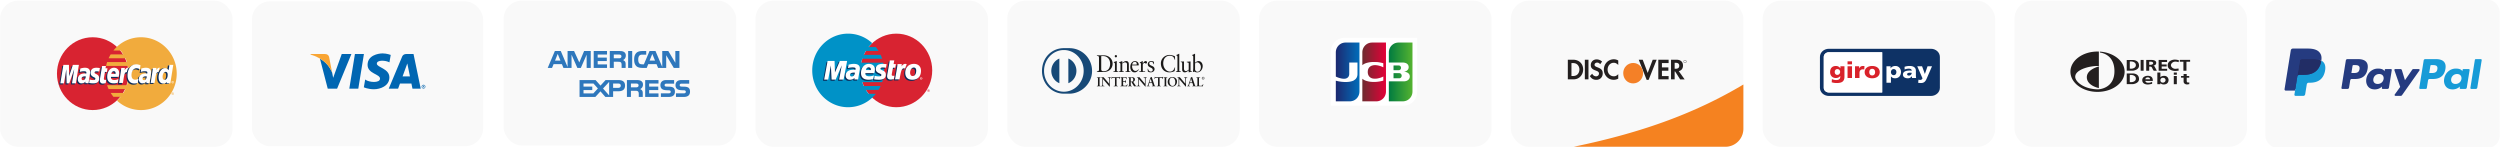 <svg width="695" height="41" xmlns="http://www.w3.org/2000/svg"><defs><linearGradient x1="0%" y1="50%" x2="100.001%" y2="50%" id="a"><stop stop-color="#007B40" offset="0%"/><stop stop-color="#55B330" offset="100%"/></linearGradient><linearGradient x1="0%" y1="50%" y2="50%" id="b"><stop stop-color="#1D2970" offset="0%"/><stop stop-color="#006DBA" offset="100%"/></linearGradient><linearGradient x1="0%" y1="50%" y2="50%" id="c"><stop stop-color="#6E2B2F" offset="0%"/><stop stop-color="#E30138" offset="100%"/></linearGradient><filter x="-50%" y="-50%" width="200%" height="200%" filterUnits="objectBoundingBox" id="d"><feOffset dx="1" dy="1" in="SourceAlpha" result="shadowOffsetInner1"/><feGaussianBlur stdDeviation="1" in="shadowOffsetInner1" result="shadowBlurInner1"/><feComposite in="shadowBlurInner1" in2="SourceAlpha" operator="arithmetic" k2="-1" k3="1" result="shadowInnerInner1"/><feColorMatrix values="0 0 0 0 0 0 0 0 0 0 0 0 0 0 0 0 0 0 0.35 0" in="shadowInnerInner1" result="shadowMatrixInner1"/><feMerge><feMergeNode in="SourceGraphic"/><feMergeNode in="shadowMatrixInner1"/></feMerge></filter></defs><g fill="none" fill-rule="evenodd"><rect x=".025" y=".194" width="64.629" height="40.624" rx="5" transform="translate(490)" fill="#F9F9F9"/><path d="M507.005 24.413V15.82c.002-.714.638-1.293 1.425-1.294h14.822v11.181H508.43c-.787-.001-1.423-.58-1.425-1.294zm29.793-10.853H508.43c-1.374 0-2.488 1.011-2.488 2.26v8.593c0 1.249 1.114 2.26 2.488 2.26h28.368c1.374 0 2.487-1.011 2.488-2.26V15.82c0-1.249-1.114-2.26-2.488-2.26z" fill="#0E3265"/><path d="M523.252 14.526H508.43c-.787.001-1.423.58-1.425 1.294v8.593c.002.715.638 1.293 1.425 1.294h14.822v-11.18m9.995 8.481c.256.05.512.075.774.075 1.142 0 1.411-.798 1.763-1.62l1.321-3.048h-1.244l-.74 2.136h-.014l-.775-2.136h-1.34l1.458 3.349c-.09.289-.325.452-.629.452-.173 0-.325-.019-.49-.07l-.084.862m-.559-1.32a3.658 3.658 0 0 1-.07-.773v-1.218c0-1-.794-1.357-1.714-1.357-.533 0-.996.069-1.438.232l.02.767c.346-.176.747-.245 1.148-.245.45 0 .816.119.823.565a3.967 3.967 0 0 0-.58-.044c-.664 0-1.86.12-1.86 1.118 0 .71.636 1.03 1.348 1.03.511 0 .857-.182 1.14-.59h.014c0 .17.021.34.028.515h1.14zm-2.51-1.036c0-.314.332-.434.754-.434.186 0 .366.013.525.019a.768.768 0 0 1-.768.773c-.29 0-.511-.132-.511-.358zm-5.744 2.356h1.244V21.23h.014c.235.39.705.534 1.14.534 1.072 0 1.646-.805 1.646-1.772 0-.792-.546-1.652-1.541-1.652-.567 0-1.093.207-1.342.666h-.014v-.591h-1.147v4.593zm2.758-2.99c0 .52-.283.879-.753.879-.415 0-.761-.358-.761-.836 0-.49.304-.854.761-.854.484 0 .753.376.753.81z" fill="#FFF"/><path d="M520.47 21.764c1.19 0 2.095-.628 2.095-1.71 0-1.086-.906-1.714-2.095-1.714s-2.095.628-2.095 1.715c0 1.08.906 1.709 2.095 1.709m0-.792c-.574 0-.809-.433-.809-.917 0-.49.235-.924.81-.924.573 0 .808.434.808.924 0 .484-.235.917-.809.917m-2.143-2.595a2.95 2.95 0 0 0-.421-.037c-.54 0-.85.264-1.065.678h-.014v-.603h-1.134v3.273h1.245v-1.382c0-.64.325-1.024.905-1.024.145 0 .284 0 .422.037l.062-.942m-4.71 3.311h1.245v-3.273h-1.245v3.273zm0-3.807h1.245v-.83h-1.245v.83zm-.858.534h-1.128v.59h-.013a1.433 1.433 0 0 0-1.224-.665c-1.12 0-1.625.728-1.625 1.702 0 .968.615 1.646 1.604 1.646.498 0 .913-.175 1.21-.56h.014v.177c0 .641-.387.949-1.106.949-.519 0-.837-.1-1.217-.27l-.062.892c.29.094.781.207 1.376.207 1.452 0 2.17-.434 2.17-1.778v-2.89zm-2.704 1.608c0-.446.242-.816.705-.816.56 0 .796.408.796.772 0 .503-.353.842-.796.842-.373 0-.705-.29-.705-.798z" fill="#D9222A"/><rect x=".025" y=".194" width="64.629" height="40.624" rx="5" transform="translate(280)" fill="#F9F9F9"/><path d="M334.42 21.748h.041c.047 0 .07-.037.07-.097 0-.061-.035-.082-.072-.082h-.04v.179zm-.124.201v-.02c.045-.005.053-.003.053-.033v-.282c0-.04-.004-.054-.051-.051v-.02h.186c.063 0 .122.033.122.101a.118.118 0 0 1-.086.115l.06.088c.028.04.059.077.08.09v.012h-.07c-.035 0-.064-.075-.131-.175h-.04v.126c0 .026.008.024.052.03v.019h-.175zm.18.108c.163 0 .288-.145.288-.31 0-.163-.123-.31-.287-.31-.164 0-.288.147-.288.31 0 .165.124.31.288.31zm0-.691c.208 0 .363.168.363.382s-.155.38-.362.38-.363-.166-.363-.38.156-.382.363-.382zm-1.155 2.275c0 .145.096.188.206.203.142.011.296.011.455-.007a.483.483 0 0 0 .33-.196.87.87 0 0 0 .107-.261h.1c-.038.207-.086.41-.128.616-.303 0-.606-.014-.908-.014-.303 0-.607.014-.91.014v-.11h.048c.125 0 .26-.017.26-.242v-1.86c0-.19-.135-.207-.26-.207h-.048v-.11c.183 0 .362.015.544.015.176 0 .348-.014.524-.014v.11h-.087c-.13 0-.233.003-.233.195v1.868m-2.201-1.767h-.006l-.32 1.025h.644l-.317-1.025zm-.502 1.604c-.034.123-.075.218-.075.282 0 .11.145.127.257.127h.039v.109a7.977 7.977 0 0 0-.417-.014 6.26 6.26 0 0 0-.371.014v-.11h.019c.135 0 .25-.083.3-.234l.552-1.662c.044-.134.106-.315.127-.45.11-.04.247-.111.313-.155.01-.004.017-.007.028-.007.01 0 .016 0 .024.01.01.03.02.062.031.091l.633 1.894c.04.127.083.261.127.37.042.101.115.144.228.144h.02v.109a9.96 9.96 0 0 0-.474-.014c-.17 0-.342.007-.517.014v-.11h.038c.079 0 .214-.013.214-.103 0-.048-.032-.145-.07-.261l-.134-.421h-.78l-.112.377zm-1.09-.195l.006-.008v-1.358c0-.296-.196-.34-.3-.34h-.074v-.11c.16 0 .32.015.48.015.143 0 .284-.014.424-.014v.11h-.051c-.145 0-.307.028-.307.459v1.648c0 .127.004.253.02.365h-.13l-1.773-2.078v1.491c0 .316.058.424.324.424h.058v.109c-.148 0-.295-.014-.444-.014-.155 0-.313.014-.469.014v-.11h.049c.238 0 .309-.168.309-.458v-1.525a.315.315 0 0 0-.313-.326h-.045v-.11c.132 0 .266.015.396.015.104 0 .203-.014.307-.014l1.533 1.815m-3.588.608c.669 0 .784-.62.784-1.147 0-.53-.27-1.17-.842-1.17-.603 0-.782.565-.782 1.049 0 .649.283 1.268.84 1.268zm-.052-2.477c.734 0 1.32.478 1.32 1.25 0 .833-.569 1.386-1.302 1.386-.731 0-1.287-.52-1.287-1.3 0-.752.553-1.336 1.27-1.336zm-2.375 2.473c.125 0 .255-.018.255-.206v-1.897c0-.19-.13-.207-.255-.207h-.048v-.11c.134 0 .34.015.509.015.172 0 .379-.014.541-.014v.11h-.048c-.124 0-.256.017-.256.206v1.897c0 .188.132.206.256.206h.048v.109c-.166 0-.372-.014-.544-.014-.17 0-.372.014-.506.014v-.11h.048zm-2.147-2.237c-.26 0-.269.065-.32.329h-.105c.015-.102.032-.203.042-.308.014-.101.02-.203.02-.308h.083c.028.109.114.105.207.105h1.776c.093 0 .179-.003.186-.112l.083.015c-.013.097-.027.195-.038.293-.008.097-.008.196-.008.293l-.102.04c-.006-.134-.024-.348-.255-.348h-.564v1.927c0 .28.12.31.285.31h.065v.11c-.133 0-.374-.014-.56-.014-.207 0-.448.014-.583.014v-.11h.066c.19 0 .286-.017.286-.302v-1.935h-.564m-1.484.225h-.007l-.32 1.025h.643l-.316-1.025zm-.502 1.604c-.035.123-.077.218-.077.282 0 .11.145.127.259.127h.038v.109a8.023 8.023 0 0 0-.417-.014c-.125 0-.248.007-.372.014v-.11h.02c.135 0 .249-.083.3-.234l.55-1.662c.045-.134.108-.315.128-.45.11-.04.248-.111.314-.155.01-.004.016-.007.027-.007.01 0 .017 0 .024.01.01.03.02.062.032.091l.633 1.894c.04.127.082.261.127.37.041.101.114.144.227.144h.02v.109a9.948 9.948 0 0 0-.474-.014c-.168 0-.34.007-.516.014v-.11h.038c.078 0 .213-.013.213-.103 0-.048-.03-.145-.07-.261l-.133-.421h-.782l-.11.377zm-1.092-.195l.006-.008v-1.358c0-.296-.196-.34-.299-.34h-.076v-.11c.163 0 .32.015.482.015.142 0 .283-.014.424-.014v.11h-.051c-.145 0-.307.028-.307.459v1.648c0 .127.003.253.02.365h-.13l-1.773-2.078v1.491c0 .316.059.424.324.424h.058v.109c-.148 0-.296-.014-.444-.014-.155 0-.313.014-.468.014v-.11h.047c.238 0 .31-.168.31-.458v-1.525a.316.316 0 0 0-.313-.326h-.044v-.11c.13 0 .265.015.395.015.103 0 .203-.014.307-.014l1.532 1.815m-3.941-.591h.168c.344 0 .53-.137.53-.565 0-.321-.196-.528-.503-.528-.104 0-.148.011-.195.014v1.08zm-.441-.84c0-.265-.138-.275-.245-.275h-.062v-.11c.11 0 .323.015.534.015.206 0 .372-.014.555-.014.432 0 .818.123.818.638 0 .325-.206.524-.478.638l.589.925c.096.154.164.197.333.218v.109c-.113 0-.223-.014-.337-.014-.107 0-.217.014-.323.014a10.153 10.153 0 0 1-.717-1.174h-.226v.775c0 .28.123.29.281.29h.063v.109c-.197 0-.397-.014-.593-.014-.165 0-.327.014-.5.014v-.11h.063c.127 0 .245-.06.245-.194v-1.84zm-2.424 2.035h.048c.124 0 .255-.018.255-.206v-1.897c0-.19-.13-.207-.255-.207h-.048v-.11c.21 0 .569.015.857.015.29 0 .647-.014.88-.014-.005.156-.002.395.009.554l-.104.03c-.017-.236-.058-.424-.42-.424h-.477v.948h.408c.207 0 .253-.122.272-.318h.103a9.06 9.06 0 0 0 0 .836l-.103.022c-.02-.217-.03-.358-.268-.358h-.412v.843c0 .236.199.236.419.236.413 0 .595-.03.698-.442l.097.025a8.536 8.536 0 0 0-.117.576c-.22 0-.616-.014-.926-.014-.31 0-.72.014-.916.014v-.11m-2.083-2.236c-.259 0-.268.065-.32.329h-.103c.014-.102.03-.203.041-.308a2.31 2.31 0 0 0 .02-.308h.084c.027.109.113.105.206.105h1.777c.093 0 .179-.003.186-.112l.082.015c-.013.097-.027.195-.038.293-.007.097-.007.196-.007.293l-.103.04c-.006-.134-.024-.348-.255-.348h-.564v1.927c0 .28.121.31.286.31h.065v.11c-.134 0-.376-.014-.561-.014-.206 0-.448.014-.582.014v-.11h.065c.19 0 .286-.017.286-.302v-1.935h-.565m-1.052 1.634l.007-.008v-1.358c0-.296-.197-.34-.3-.34h-.076v-.11c.162 0 .32.015.482.015.141 0 .283-.014.423-.014v.11h-.05c-.146 0-.308.028-.308.459v1.648c0 .127.004.253.02.365h-.13l-1.773-2.078v1.491c0 .316.058.424.323.424h.059v.109c-.148 0-.296-.014-.444-.014-.154 0-.313.014-.468.014v-.11h.048c.238 0 .31-.168.31-.458v-1.525a.316.316 0 0 0-.313-.326h-.045v-.11c.13 0 .265.015.396.015.103 0 .203-.014.306-.014l1.533 1.815m-3.416.604h.048c.124 0 .255-.018.255-.206v-1.897c0-.19-.131-.207-.255-.207h-.048v-.11c.135 0 .341.015.51.015.172 0 .378-.014.54-.014v.11h-.048c-.124 0-.255.017-.255.206v1.897c0 .188.131.206.255.206h.048v.109c-.165 0-.372-.014-.544-.014-.169 0-.371.014-.506.014v-.11m27.298-4.621c0 .254.227.68.652.68.677 0 .962-.7.962-1.293 0-.718-.52-1.317-1.012-1.317-.236 0-.431.16-.602.314v1.616zm0-1.81c.253-.226.595-.478.943-.478.734 0 1.177.672 1.177 1.396 0 .872-.607 1.744-1.513 1.744-.468 0-.714-.16-.88-.232l-.19.152-.131-.072c.055-.393.087-.78.087-1.185v-2.861c0-.434-.094-.447-.335-.52v-.107a3.86 3.86 0 0 0 .652-.286c.069-.04.12-.073.14-.073.038 0 .05.04.05.093v2.429zm-1.259 2.196c0 .12.07.127.177.127.076 0 .171-.007.254-.007v.14a6.252 6.252 0 0 0-.913.206l-.031-.02v-.538c-.38.326-.671.558-1.12.558-.342 0-.696-.232-.696-.79v-1.705c0-.173-.025-.34-.379-.373v-.126c.228-.008.733-.047.816-.047.07 0 .07.047.07.193v1.717c0 .2 0 .772.55.772.215 0 .5-.173.765-.405v-1.792c0-.132-.303-.205-.53-.272v-.12c.569-.04.924-.093.986-.093.051 0 .051.047.051.12v2.455m-4.063.193h.12c.178 0 .305 0 .305-.22V15.92c0-.434-.096-.447-.336-.52v-.107c.253-.086.519-.205.652-.286.069-.04.12-.073.139-.073.038 0 .05.04.05.093v4.598c0 .22.14.22.317.22h.108v.174c-.215 0-.437-.013-.665-.013-.227 0-.455.006-.69.013v-.174m-.227-3.268h-.159c-.12-.779-.645-1.092-1.353-1.092-.729 0-1.786.513-1.786 2.11 0 1.345.913 2.31 1.886 2.31.627 0 1.146-.452 1.273-1.152l.144.04-.144.972c-.266.173-.982.352-1.4.352-1.48 0-2.416-1.005-2.416-2.502 0-1.364 1.157-2.343 2.398-2.343.513 0 1.006.173 1.493.353l.063.952m-7.529 2.516c.082.438.335.812.797.812.373 0 .512-.24.512-.473 0-.785-1.379-.533-1.379-1.604 0-.373.285-.851.981-.851.203 0 .475.06.721.192l.045.679h-.146c-.063-.42-.285-.66-.69-.66-.253 0-.493.154-.493.44 0 .78 1.468.54 1.468 1.584 0 .44-.336.905-1.088.905-.254 0-.551-.093-.773-.225l-.07-.766.114-.033m-2.436.751h.172c.177 0 .303 0 .303-.22v-1.87c0-.206-.234-.246-.33-.3v-.098c.463-.207.716-.38.774-.38.037 0 .056.02.056.087v.599h.014c.157-.26.423-.685.809-.685.158 0 .36.112.36.352 0 .18-.12.34-.297.34-.197 0-.197-.16-.418-.16a.55.55 0 0 0-.461.552v1.563c0 .22.126.22.303.22h.354v.174c-.348-.007-.613-.013-.885-.013-.26 0-.525.006-.754.013v-.174m-.866-1.877c.158 0 .176-.086.176-.165 0-.34-.195-.613-.55-.613-.385 0-.651.3-.727.778h1.101zm-1.12.214c-.013.06-.013.16 0 .386.037.632.424 1.151.93 1.151.348 0 .62-.2.854-.446l.089.093c-.291.406-.652.752-1.17.752-1.007 0-1.209-1.024-1.209-1.45 0-1.305.835-1.69 1.277-1.69.513 0 1.064.338 1.07 1.044 0 .04 0 .08-.006.12l-.057.04h-1.777zm-3.24-.32c0-.246-.07-.313-.367-.438v-.128c.272-.093.531-.18.835-.318.02 0 .038.013.038.065v.434c.361-.274.671-.5 1.095-.5.538 0 .728.413.728.932v1.716c0 .22.14.22.316.22h.114v.174c-.222 0-.443-.013-.67-.013-.229 0-.456.006-.684.013v-.174h.114c.177 0 .303 0 .303-.22v-1.723c0-.38-.22-.566-.582-.566-.202 0-.525.173-.734.32v1.97c0 .22.14.22.317.22h.114v.173c-.222 0-.444-.013-.672-.013-.227 0-.455.006-.683.013v-.174h.115c.177 0 .303 0 .303-.22v-1.763m-1.277-1.91c-.166 0-.311-.16-.311-.332 0-.167.151-.32.31-.32.164 0 .31.14.31.32s-.14.332-.31.332zm-.678 3.893h.12c.177 0 .304 0 .304-.22v-1.803c0-.293-.095-.333-.33-.465v-.107c.298-.094.652-.219.678-.24a.22.22 0 0 1 .114-.032c.031 0 .044.039.044.092v2.555c0 .22.14.22.316.22h.108v.174c-.215 0-.437-.013-.665-.013-.227 0-.455.006-.689.013v-.174zm-3.392-.612c0 .513.348.572.658.572 1.367 0 1.816-1.084 1.816-2.076 0-1.244-.76-2.143-1.98-2.143-.26 0-.38.02-.494.027v3.62zm-.62-3.122c0-.598-.297-.558-.582-.565v-.173c.247.013.5.013.747.013.265 0 .626-.013 1.094-.013 1.639 0 2.531 1.15 2.531 2.33 0 .659-.367 2.316-2.607 2.316-.322 0-.62-.013-.917-.013-.285 0-.563.006-.848.013v-.174c.379-.04.563-.053.582-.505V16.11z" fill="#1A1918"/><path d="M299.245 19.704c-.003-1.564-.933-2.898-2.242-3.427v6.854c1.31-.53 2.24-1.862 2.242-3.427zm-4.742 3.425v-6.851c-1.308.53-2.236 1.862-2.24 3.426.004 1.564.932 2.896 2.24 3.425zm1.25-9.218c-3.041.001-5.505 2.594-5.506 5.793.001 3.199 2.465 5.791 5.507 5.792 3.042 0 5.506-2.593 5.507-5.792 0-3.2-2.465-5.792-5.507-5.793zm-.013 12.131c-3.328.017-6.067-2.82-6.067-6.272 0-3.773 2.739-6.383 6.067-6.382h1.56a6.295 6.295 0 0 1 6.291 6.382c0 3.451-3.002 6.272-6.29 6.272h-1.56z" fill="#174977"/><rect x=".025" y=".194" width="64.629" height="40.624" rx="5" fill="#F9F9F9"/><path d="M35.698 20.478c0 5.59-4.446 10.12-9.931 10.12-5.485 0-9.931-4.53-9.931-10.12 0-5.59 4.446-10.12 9.93-10.12 5.486 0 9.932 4.53 9.932 10.12" fill="#D82331"/><path d="M39.198 10.358a9.794 9.794 0 0 0-6.668 2.62c-.358.33-.693.69-1.002 1.07h2.006c.274.34.527.698.758 1.073H30.77c-.21.344-.402.701-.572 1.071h4.665c.159.347.3.705.42 1.072h-5.506a10.29 10.29 0 0 0-.289 1.071h6.083a10.392 10.392 0 0 1-.288 5.358h-5.506c.12.367.261.725.42 1.072h4.666c-.17.37-.362.728-.573 1.072h-3.52c.23.373.483.731.757 1.07h2.006c-.308.383-.643.74-1.003 1.073a9.792 9.792 0 0 0 6.667 2.619c5.484 0 9.93-4.531 9.93-10.12 0-5.59-4.446-10.121-9.93-10.121" fill="#F1AB3D"/><path d="M47.695 26.038c0-.18.143-.326.32-.326.178 0 .321.146.321.326 0 .18-.143.327-.32.327a.324.324 0 0 1-.321-.327zm.32.249a.247.247 0 0 0 .244-.249.246.246 0 0 0-.243-.248.246.246 0 0 0-.244.248c0 .137.109.249.244.249zm-.043-.105h-.066v-.287h.12c.024 0 .05 0 .072.014a.09.09 0 0 1 .035.072.078.078 0 0 1-.049.074l.052.127h-.073l-.043-.114h-.048v.114zm0-.163h.037c.013 0 .027 0 .04-.006a.04.04 0 0 0 .016-.033.038.038 0 0 0-.016-.03c-.012-.006-.03-.004-.042-.004h-.035v.073z" fill="#F1AB3D"/><path d="M47.695 22.84c0-.181.144-.327.32-.327.177 0 .32.146.32.327 0 .18-.143.327-.32.327a.324.324 0 0 1-.32-.327zm.32.248a.246.246 0 0 0 .244-.248.246.246 0 0 0-.244-.249.246.246 0 0 0-.243.249c0 .137.108.248.243.248zm-.043-.105h-.066v-.287h.12a.13.13 0 0 1 .071.015.085.085 0 0 1 .036.071.079.079 0 0 1-.048.074l.051.127h-.073l-.043-.114h-.048v.114zm0-.163h.036c.013 0 .029.001.04-.005a.04.04 0 0 0 .017-.034.039.039 0 0 0-.016-.03c-.011-.006-.03-.004-.042-.004h-.035v.073z" fill="#FFF"/><path d="M46.679 18.195l-.24 1.483c-.294-.396-.61-.682-1.029-.682-.544 0-1.039.42-1.363 1.04-.452-.096-.918-.258-.918-.258v.004a6.35 6.35 0 0 0 .047-.629h-.99c-.135 1.293-.375 2.601-.562 3.894l-.05.281h1.079c.145-.963.257-1.764.339-2.399.369-.34.553-.635.925-.616a3.641 3.641 0 0 0-.261 1.355c0 1.043.518 1.732 1.302 1.732.395 0 .698-.139.994-.46l-.051.388h1.02l.821-5.133H46.68zm-1.349 4.169c-.367 0-.552-.278-.552-.823 0-.821.347-1.403.836-1.403.37 0 .571.287.571.818 0 .827-.353 1.408-.855 1.408z" fill="#0B2D5A"/><path d="M40.48 21.563a1.748 1.748 0 0 0-.24-.018c-.61 0-.92.214-.92.636 0 .26.152.425.387.425.439 0 .756-.426.774-1.043zm.786 1.86h-.894l.02-.433c-.272.341-.635.505-1.129.505-.585 0-.985-.466-.985-1.141 0-1.017.696-1.609 1.893-1.609.122 0 .278.011.439.032a1.06 1.06 0 0 0 .042-.271c0-.276-.187-.38-.691-.38a3.524 3.524 0 0 0-1.142.188l.15-.939c.537-.16.891-.22 1.29-.22.926 0 1.417.423 1.416 1.223.002.215-.033.48-.088.828-.093.604-.294 1.901-.321 2.216zm-3.629-4.117c.3 0 .579.08.963.277l.177-1.114c-.159-.063-.714-.434-1.185-.434-.721 0-1.332.365-1.76.966-.626-.21-.884.216-1.2.641l-.28.067c.022-.14.041-.28.035-.42h-.99c-.135 1.293-.375 2.601-.563 3.894l-.049.28h1.079c.18-1.191.278-1.954.338-2.471l.406-.23c.061-.23.25-.307.632-.298a4.74 4.74 0 0 0-.077.856c0 1.366.724 2.216 1.884 2.216.3 0 .556-.04.954-.15l.189-1.17c-.358.179-.65.263-.916.263-.627 0-1.006-.471-1.006-1.25 0-1.131.564-1.923 1.369-1.923m-5.223 4.02a3.61 3.61 0 0 1-1.1.169c-1.2-.001-1.825-.64-1.825-1.863 0-1.427.796-2.478 1.875-2.478.885 0 1.449.588 1.449 1.512 0 .306-.04.604-.132 1.026h-2.134c-.073.606.308.858.931.858.383 0 .73-.08 1.115-.263l-.179 1.039zm-.602-2.476c.006-.087.113-.745-.499-.745-.341 0-.585.266-.685.745h1.184zm-2.736 2.567a2.42 2.42 0 0 1-.774.136c-.551 0-.852-.323-.852-.917-.008-.185.08-.67.148-1.113.062-.39.467-2.849.467-2.849h1.072l-.125.632h.55l-.147 1.003h-.552c-.124.795-.302 1.783-.304 1.914 0 .216.113.31.37.31a.851.851 0 0 0 .29-.04l-.143.924m-4.201-2.85c0 .529.252.892.822 1.166.436.21.504.271.504.461 0 .26-.193.378-.62.378-.321 0-.62-.051-.966-.165 0 0-.14.92-.148.964.245.054.464.104 1.122.124 1.138 0 1.663-.442 1.663-1.396 0-.573-.22-.91-.76-1.163-.452-.212-.504-.258-.504-.454 0-.225.18-.341.528-.341.211 0 .5.024.775.063l.153-.968a7.205 7.205 0 0 0-.949-.082c-1.206 0-1.623.642-1.62 1.413m-1.343.996a1.76 1.76 0 0 0-.24-.018c-.612 0-.921.214-.921.636 0 .26.15.425.386.425.44 0 .756-.426.775-1.043zm.784 1.86h-.893l.02-.433c-.272.341-.636.505-1.13.505-.584 0-.985-.466-.985-1.141 0-1.017.697-1.609 1.893-1.609.123 0 .28.011.44.032a1.05 1.05 0 0 0 .042-.271c0-.276-.188-.38-.691-.38a3.52 3.52 0 0 0-1.142.188l.15-.939c.537-.16.891-.22 1.29-.22.926 0 1.416.423 1.415 1.223.002.215-.033.48-.087.828-.094.604-.295 1.901-.322 2.216zm-3.529.064h-1.078l.617-3.946-1.379 3.946h-.735l-.09-3.923-.65 3.923h-1.009l.843-5.133h1.55l.044 3.178 1.046-3.178h1.674l-.833 5.133" fill="#0C2D5A"/><path d="M47.35 23.168h-1.02l.05-.389c-.295.322-.598.461-.993.461-.784 0-1.302-.688-1.302-1.732 0-1.389.804-2.56 1.754-2.56.418 0 .735.175 1.03.57l.239-1.483h1.063l-.821 5.133zm-1.59-.965c.502 0 .854-.58.854-1.407 0-.53-.2-.818-.571-.818-.489 0-.836.581-.836 1.402 0 .547.186.823.553.823zM42.5 18.88c-.136 1.291-.376 2.6-.563 3.893l-.05.28h1.08c.385-2.552.478-3.05 1.083-2.988.096-.523.275-.98.409-1.211-.452-.096-.704.164-1.034.658.026-.214.074-.421.065-.633h-.99m-1.705 2.364a1.748 1.748 0 0 0-.24-.017c-.611 0-.92.213-.92.635 0 .26.15.425.386.425.439 0 .756-.426.774-1.043zm.784 1.86h-.893l.02-.433c-.272.341-.636.505-1.13.505-.584 0-.984-.466-.984-1.14 0-1.018.696-1.61 1.893-1.61.122 0 .278.011.438.033.034-.139.043-.197.043-.272 0-.276-.187-.379-.691-.379a3.524 3.524 0 0 0-1.142.187l.15-.939c.537-.16.891-.22 1.29-.22.926 0 1.417.423 1.415 1.224.002.214-.032.48-.087.827-.093.604-.294 1.901-.322 2.216zm-2.513-4.962l-.176 1.114c-.385-.197-.664-.277-.963-.277-.805 0-1.37.793-1.37 1.924 0 .779.38 1.25 1.007 1.25.265 0 .558-.084.915-.264l-.19 1.17c-.396.11-.653.15-.952.15-1.16 0-1.884-.85-1.884-2.216 0-1.835 1-3.117 2.428-3.117.471 0 1.027.203 1.185.266m-5.355.739c-.136 1.291-.376 2.6-.563 3.893l-.049.28h1.079c.386-2.552.478-3.05 1.082-2.988.097-.523.277-.98.41-1.211-.45-.096-.703.164-1.033.658.026-.214.074-.421.064-.633h-.99m-.983 4.127a3.61 3.61 0 0 1-1.1.169c-1.2-.001-1.825-.64-1.825-1.863 0-1.427.796-2.478 1.875-2.478.885 0 1.449.589 1.449 1.512 0 .306-.04.604-.132 1.026H30.86c-.073.606.308.859.93.859a2.5 2.5 0 0 0 1.116-.264l-.179 1.039zm-.602-2.476c.006-.087.113-.745-.499-.745-.341 0-.585.266-.685.745h1.184zm-2.736 2.567a2.42 2.42 0 0 1-.774.136c-.551 0-.852-.323-.852-.917-.008-.185.08-.67.148-1.113.062-.39.467-2.849.467-2.849h1.072l-.126.632h.55l-.146 1.003h-.552c-.124.795-.302 1.783-.304 1.914 0 .216.113.31.37.31a.851.851 0 0 0 .29-.04l-.143.924m-4.2-2.85c0 .529.25.892.82 1.166.437.21.504.271.504.461 0 .26-.192.378-.619.378-.321 0-.62-.051-.966-.164l-.148.963c.245.055.464.104 1.122.124 1.138 0 1.663-.441 1.663-1.396 0-.573-.22-.91-.76-1.163-.452-.211-.504-.258-.504-.453 0-.226.18-.342.528-.342.211 0 .5.024.775.063l.153-.968a7.205 7.205 0 0 0-.949-.082c-1.206 0-1.623.642-1.62 1.413m-1.343.996a1.76 1.76 0 0 0-.24-.017c-.612 0-.921.213-.921.635 0 .26.15.425.386.425.44 0 .756-.426.775-1.043zm.784 1.86h-.893l.02-.433c-.272.341-.636.505-1.13.505-.584 0-.985-.466-.985-1.14 0-1.018.697-1.61 1.893-1.61.122 0 .28.011.44.033a1.05 1.05 0 0 0 .042-.272c0-.276-.188-.379-.692-.379a3.52 3.52 0 0 0-1.141.187l.15-.939c.537-.16.891-.22 1.29-.22.926 0 1.416.423 1.415 1.224.002.214-.033.48-.087.827-.094.604-.295 1.901-.322 2.216zm-3.53.065h-1.078l.618-3.946-1.379 3.946h-.735l-.09-3.924-.65 3.924h-1.009l.843-5.133h1.55l.044 3.177 1.046-3.177h1.674l-.834 5.133" fill="#FFF"/><rect x=".025" y=".194" width="64.629" height="40.624" rx="5" transform="translate(210)" fill="#F9F9F9"/><path d="M259.158 19.58c0 5.649-4.467 10.227-9.977 10.227-5.51 0-9.977-4.578-9.977-10.227s4.467-10.228 9.977-10.228c5.51 0 9.977 4.58 9.977 10.228" fill="#D82331"/><path d="M241.47 26.075a10.15 10.15 0 0 1-.76-1.083h3.535c.212-.348.404-.71.575-1.083h-4.685c-.16-.35-.302-.712-.423-1.083h5.53a10.44 10.44 0 0 0 .513-3.246c0-.743-.078-1.468-.224-2.166h-6.107c.077-.369.175-.73.29-1.083h5.527a10.32 10.32 0 0 0-.422-1.082h-4.683c.17-.375.363-.736.574-1.084h3.534a10.35 10.35 0 0 0-.76-1.082h-2.014c.31-.385.647-.747 1.007-1.082a9.807 9.807 0 0 0-6.699-2.649c-5.51 0-9.977 4.58-9.977 10.228 0 5.649 4.467 10.227 9.977 10.227a9.806 9.806 0 0 0 6.7-2.648c.36-.335.697-.698 1.007-1.084h-2.016" fill="#0092C7"/><path d="M257.81 25.199c0-.183.145-.33.323-.33.178 0 .322.147.322.33 0 .182-.144.33-.322.33a.327.327 0 0 1-.322-.33zm.323.25a.248.248 0 0 0 .245-.25c0-.14-.11-.25-.245-.25a.248.248 0 0 0-.245.25c0 .138.11.25.245.25zm-.044-.105h-.066v-.29h.12c.025 0 .05 0 .072.014a.088.088 0 0 1 .036.072.079.079 0 0 1-.049.076l.052.128h-.073l-.043-.115h-.049v.115zm0-.164h.037c.014 0 .028 0 .04-.006a.041.041 0 0 0 .017-.034.037.037 0 0 0-.016-.03c-.012-.006-.03-.005-.042-.005h-.036v.075z" fill="#D82331"/><path d="M254.39 19.938c0 .956-.382 1.522-.987 1.522-.44.007-.707-.372-.707-.939 0-.671.39-1.43 1.015-1.43.506 0 .68.41.68.847zm1.333.027c0-1.059-.679-1.885-1.956-1.885-1.47 0-2.421 1.004-2.421 2.484 0 1.06.56 1.926 1.954 1.926 1.405 0 2.423-.77 2.423-2.525zm-6.512-1.838c-.156 1.312-.434 2.642-.651 3.957l-.053.286h1.247c.45-2.539.6-3.262 1.542-3.008l.453-1.201c-.657-.247-1.08.106-1.462.607.034-.225.1-.443.084-.641h-1.16" fill="#0C2D5A"/><path d="M248.177 22.3c-.34.095-.606.137-.893.137-.635 0-.982-.333-.982-.926-.02-.163.135-.915.17-1.125.035-.21.586-3.276.586-3.276h1.234l-.186 1.015h.633l-.172 1.035h-.636s-.35 1.796-.35 1.934c0 .218.13.312.425.312.142 0 .25-.013.335-.04l-.164.934m-5.025-2.782c0 .535.294.906.963 1.181.511.215.592.277.592.469 0 .266-.226.388-.728.384a4.05 4.05 0 0 1-1.126-.165l-.18.978c.36.085.867.114 1.315.124 1.335 0 1.952-.448 1.952-1.417 0-.582-.257-.925-.892-1.18-.53-.217-.592-.264-.592-.46 0-.231.21-.348.62-.348.248 0 .588.023.91.063l.181-.982a9.545 9.545 0 0 0-1.115-.085c-1.415 0-1.905.653-1.9 1.438m-.716 2.8a4.737 4.737 0 0 1-1.275.172c-1.39-.002-2.115-.65-2.115-1.892 0-1.45.922-2.518 2.174-2.518 1.024 0 1.677.598 1.677 1.535 0 .312-.044.615-.152 1.043h-2.473c-.088.606.344.873 1.079.873.44 0 .838-.082 1.28-.263l-.195 1.05zm-.665-2.516c0-.091.137-.742-.578-.756-.395 0-.679.27-.793.756h1.37zm-3.519 2.618h-1.038l.025-.446c-.316.352-.738.515-1.31.515-.676 0-1.14-.474-1.14-1.156 0-1.037.806-1.635 2.192-1.635.142 0 .323.01.51.032a.938.938 0 0 0 .048-.274c0-.284-.218-.388-.801-.388a4.67 4.67 0 0 0-1.323.189l.177-.952c.623-.162 1.03-.225 1.492-.225 1.073 0 1.64.432 1.64 1.242.008.216-.065.65-.102.84-.042.277-.34 1.88-.37 2.258zm-.911-1.892a2.406 2.406 0 0 0-.279-.018c-.707 0-1.066.216-1.066.643 0 .267.175.435.448.435.508 0 .876-.436.897-1.06zm-3.134 1.929h-1.243l.739-3.986-1.7 3.986h-1.132l-.207-3.963-.74 3.963h-1.127l.96-5.185h1.94l.162 2.89 1.23-2.89h2.096l-.978 5.185" fill="#0B2D5A"/><path d="M255.76 21.804c0-.182.145-.33.323-.33.178 0 .322.148.322.33a.326.326 0 0 1-.322.331.327.327 0 0 1-.322-.33zm.323.252a.249.249 0 0 0 .245-.252c0-.138-.11-.25-.245-.25a.248.248 0 0 0-.245.25c0 .139.11.252.245.252zm-.043-.107h-.067v-.29h.12c.025 0 .05 0 .073.015a.088.088 0 0 1 .035.072.08.08 0 0 1-.049.075l.052.128h-.073l-.043-.114h-.048v.114zm0-.164h.036c.014 0 .028 0 .04-.006a.04.04 0 0 0 .017-.033.036.036 0 0 0-.016-.03c-.012-.007-.03-.005-.042-.005h-.035v.074zm-1.334-2.17c0 .956-.383 1.522-.987 1.522-.44.007-.708-.372-.708-.939 0-.672.39-1.43 1.016-1.43.505 0 .679.41.679.847zm1.332.027c0-1.059-.678-1.885-1.956-1.885-1.47 0-2.421 1.004-2.421 2.484 0 1.059.56 1.925 1.954 1.925 1.406 0 2.423-.77 2.423-2.524zm-6.511-1.839c-.157 1.313-.435 2.643-.652 3.958l-.052.286h1.247c.45-2.54.6-3.262 1.542-3.008l.453-1.201c-.657-.247-1.08.106-1.463.607.035-.226.1-.444.084-.642h-1.16m-1.034 4.173c-.34.096-.606.138-.893.138-.635 0-.982-.333-.982-.926-.02-.163.135-.916.17-1.125.036-.21.586-3.276.586-3.276h1.235l-.187 1.014h.633l-.172 1.036h-.636s-.35 1.796-.35 1.933c0 .218.13.312.425.312.142 0 .25-.012.336-.039l-.165.933m-5.025-2.782c0 .536.294.906.963 1.182.512.214.592.277.592.468 0 .266-.226.388-.727.385a4.053 4.053 0 0 1-1.127-.165l-.18.977c.361.086.867.114 1.315.125 1.336 0 1.953-.448 1.953-1.417 0-.582-.258-.925-.892-1.18-.53-.218-.592-.265-.592-.46 0-.232.21-.349.62-.349.248 0 .587.024.91.064l.18-.983a9.44 9.44 0 0 0-1.115-.084c-1.415 0-1.904.652-1.9 1.437m-.717 2.801a4.728 4.728 0 0 1-1.273.171c-1.391 0-2.115-.65-2.115-1.892 0-1.45.922-2.517 2.173-2.517 1.024 0 1.677.598 1.677 1.535 0 .311-.044.614-.152 1.043h-2.473c-.088.605.344.872 1.079.872.44 0 .839-.081 1.28-.263l-.195 1.051zm-.664-2.516c0-.091.138-.742-.578-.757-.395 0-.678.27-.793.757h1.37zm-3.519 2.617h-1.037l.025-.445c-.317.351-.738.515-1.31.515-.677 0-1.14-.475-1.14-1.157 0-1.037.805-1.635 2.191-1.635a4.8 4.8 0 0 1 .51.032.933.933 0 0 0 .049-.273c0-.285-.218-.389-.801-.389a4.67 4.67 0 0 0-1.323.19l.177-.952c.622-.163 1.03-.225 1.491-.225 1.073 0 1.64.431 1.64 1.242.01.216-.065.65-.101.84-.043.276-.34 1.88-.37 2.257zm-.91-1.891a2.268 2.268 0 0 0-.28-.018c-.707 0-1.065.216-1.065.642 0 .268.175.435.447.435.51 0 .876-.436.897-1.06zm-3.135 1.929h-1.242l.738-3.986-1.7 3.986h-1.131l-.207-3.963-.74 3.963h-1.128l.96-5.185h1.941l.103 3.21 1.366-3.21h2.019l-.979 5.185" fill="#FFF"/><rect x=".025" y=".192" width="64.261" height="40.255" rx="5" transform="translate(70.025 .192)" fill="#F9F9F9"/><path d="M117.22 24.092a.52.52 0 0 1 .516-.522.52.52 0 0 1 .517.522.52.52 0 0 1-.517.522.52.52 0 0 1-.517-.522zm.516.396a.395.395 0 0 0 .394-.396.394.394 0 0 0-.394-.396.394.394 0 0 0-.392.396c0 .219.176.396.392.396zm-.07-.167h-.105v-.459h.192c.04 0 .08.001.116.023a.14.14 0 0 1 .057.115c0 .052-.03.1-.078.119l.083.202h-.118l-.069-.182h-.077v.182zm0-.26h.059c.022 0 .045.002.065-.009a.064.064 0 0 0 .026-.053.058.058 0 0 0-.025-.046c-.02-.011-.048-.009-.068-.009h-.056v.117z" fill="#0161AB"/><path d="M114.666 24.646h2.296l-2.001-9.627h-2.01c-.928 0-1.154.717-1.154.717l-3.728 8.91h2.605l.521-1.43h3.178l.293 1.43zm-2.75-3.405l1.313-3.604.74 3.604h-2.053zm-3.652-3.907l.357-2.068s-1.102-.42-2.249-.42c-1.24 0-4.187.544-4.187 3.188 0 2.487 3.459 2.519 3.459 3.824 0 1.306-3.102 1.073-4.126.25l-.371 2.16s1.115.544 2.822.544c1.705 0 4.28-.886 4.28-3.296 0-2.503-3.49-2.736-3.49-3.825 0-1.088 2.435-.948 3.505-.357m-8.658 7.312h-2.5l1.562-9.627h2.501l-1.563 9.627M88.34 15.019h1.97c1.085 0 1.186.867 1.186.867l.842 4.33v-.001l.282 1.426 2.383-6.622h2.69l-3.977 9.627h-2.605l-2.17-8.364c-1.411-.85-2.616-1.1-2.617-1.1l.047-.163h3.94c1.084 0 1.185.867 1.185.867l.842 4.33s-.566-1.757-2.303-3.167c-1.816-1.474-3.71-1.867-3.71-1.867l.046-.163h1.97z" fill="#0066B2"/><path d="M92.338 20.215l-.842-4.33s-.101-.866-1.185-.866h-3.94l-.047.163s1.895.393 3.711 1.867c1.737 1.41 2.303 3.166 2.303 3.166" fill="#F9A533"/><rect x=".025" y=".194" width="64.629" height="40.624" rx="5" transform="translate(560)" fill="#F9F9F9"/><path d="M591.232 16.682h1.727s1.708-.036 1.69 1.582c-.016 1.204-1.656 1.383-1.656 1.383h-1.76v-2.965zm5.163 5.806c.049.235.212.494.757.52.725.019 1.139-.269 1.139-.269v.556s-.794.199-1.174.199c-.397 0-1.57-.09-1.57-1.222 0-.917.967-1.204 1.519-1.204.966.035 1.431.395 1.415 1.42 0 .014-1.59.003-2.086 0zm.002-.45h1.324s0-.52-.638-.52c-.48 0-.638.269-.686.52zm4.189-.563c.191-.216.513-.39 1.052-.39 1.07 0 1.243.935 1.226 1.187-.018.25-.103 1.204-1.347 1.204-.468 0-.756-.166-.931-.375v.304h-.846v-3.236h.846v1.306zm.725 1.498a.755.755 0 0 0 .724-.683c0-.217-.12-.665-.759-.665-.495 0-.646.39-.69.58v.235c.043.194.195.533.725.533zm7.3-.09l.016.503s-.397.09-.656.09c-.258 0-.931-.162-.931-.845v-1.043h-.708v-.467h.708v-.557h.863v.557h.707v.467h-.707v.9s0 .45.345.45.362-.055.362-.055zm-2.624-5.716h1v2.498h.847v-2.498h1.018v-.52h-2.865v.52zm-.345.127l.104-.522s-.431-.198-1.191-.198c-.742 0-1.933.432-1.933 1.6 0 1.15 1.26 1.545 2.036 1.545.777 0 1.035-.125 1.035-.125l-.086-.576s-.345.108-.931.108c-.57-.018-1.156-.485-1.156-1.006.017-.467.535-.989 1.207-.989.518 0 .915.163.915.163zm-7.627-.63s1.415-.072 1.415.79c0 .737-.811.792-.811.792s.224.036.327.197c.087.144.656 1.222.656 1.222h-.862s-.138-.18-.208-.304c-.051-.126-.207-.396-.207-.396s-.12-.45-.535-.45l-.31-.012v1.162h-.83v-3h1.365zm-.535 1.349h.449s.62-.037.655-.432c.018-.378-.604-.432-.604-.432h-.5v.864zm3.468.466h1.381v-.556h-1.38v-.685h1.501v-.574h-2.348v3.001h2.364v-.539h-1.518v-.647zm3.365 2.301h.846v-.61h-.846v.61zm0 2.625h.846v-2.283h-.846v2.283zm-9.214-3.74h.828v-3h-.828v3zm-3.867.756h1.727s1.708-.036 1.69 1.581c-.016 1.204-1.656 1.384-1.656 1.384h-1.76V20.42zm.847 2.408h.552s1.139-.072 1.139-.99c0-.915-1.208-1.006-1.208-1.006h-.483v1.996zm0-3.739h.552s1.139-.09 1.139-.987c0-.936-1.208-1.008-1.208-1.008h-.483v1.995zm-8.594-.62v6.012s-3.348-.629-3.348-3.019c0-1.907 2.478-2.747 3.348-2.994zm0-.113c-2.013-.152-6.575.83-6.575 2.98 0 1.402 2.416 3.45 6.35 3.505.156 0 4.625-.18 4.557-5.177-.058-4.196-3.074-4.93-4.04-5.059v-.256c3.846.254 6.869 2.663 6.869 5.585 0 3.092-3.382 5.608-7.541 5.608-4.159 0-7.524-2.516-7.524-5.608 0-3.091 3.365-5.607 7.524-5.607.127 0 .254.003.38.007v4.022z" fill="#231F1F"/><rect x=".025" y=".194" width="64.629" height="40.624" rx="5" fill="#F9F9F9" transform="translate(350)"/><path d="M393.96 25.574c0 2.104-1.669 3.81-3.729 3.81h-20.246V14.323c0-2.105 1.67-3.81 3.73-3.81h20.245v15.06z" fill="#FFF"/><path d="M17.715 9.843h1.556a.864.864 0 0 1 .129.011.718.718 0 0 1 .041.007l.01.003a.62.62 0 0 1 .18.071.677.677 0 0 1 .232.217.71.71 0 0 1 .12.41.775.775 0 0 1-.095.368.693.693 0 0 1-.437.329l-.01.002a.321.321 0 0 1-.041.007 1.069 1.069 0 0 1-.129.011h-1.556V9.843zm2.07-1.625a.728.728 0 0 1-.077.503.638.638 0 0 1-.437.3h-.006a.418.418 0 0 1-.045.006 1.395 1.395 0 0 1-.103.007h-1.402V7.709h1.428a1.075 1.075 0 0 1 .122.011l.006.001a.633.633 0 0 1 .232.09.63.63 0 0 1 .283.407zm3.189-6.871h.01v13.61a2.812 2.812 0 0 1-.267 1.19 2.846 2.846 0 0 1-.283.466 2.84 2.84 0 0 1-.077.098l-.026.03a2.81 2.81 0 0 1-.077.087l-.026.028-.026.026c-.008.01-.017.018-.025.026l-.026.025a2.75 2.75 0 0 1-.154.138l-.026.022-.026.02-.025.02-.026.02-.026.019-.026.018-.025.018-.026.018-.026.017a2.483 2.483 0 0 1-.077.05l-.026.015-.025.015-.026.015-.026.014-.025.014-.026.014-.026.013-.026.013-.025.012-.026.013-.026.012-.025.011-.026.012-.026.01-.026.011-.025.01-.026.01-.026.01-.025.01-.026.008-.026.009-.026.008-.025.008-.026.008-.026.008-.025.007-.026.007-.026.007-.026.006-.025.006-.026.006-.026.006-.025.005-.026.005-.026.005-.026.004-.025.005-.026.004-.026.003-.025.004-.026.003-.026.003-.026.003-.025.002-.026.003-.026.001-.025.002-.026.002h-.026l-.026.002h-.051l-.026.001h-3.912V12.13h4.195l.026-.001.026-.002h.025l.026-.002.026-.002.025-.002.026-.003.026-.002.026-.003.025-.003.026-.004.026-.004.025-.004.026-.004.026-.005.026-.005.025-.005.026-.006.026-.006.025-.006a1.935 1.935 0 0 0 .103-.03l.026-.008a1.623 1.623 0 0 0 .077-.027l.026-.01.026-.01.025-.01a1.617 1.617 0 0 0 .489-.33 1.282 1.282 0 0 0 .231-.334 1.175 1.175 0 0 0 .103-.357 1.344 1.344 0 0 0-.026-.478 1.133 1.133 0 0 0-.36-.582 1.285 1.285 0 0 0-.205-.153 1.501 1.501 0 0 0-.232-.118l-.025-.01a1.918 1.918 0 0 0-.026-.01l-.026-.01a2.244 2.244 0 0 0-.103-.034l-.025-.01a1.95 1.95 0 0 0-.18-.044l-.026-.005-.026-.005a1.922 1.922 0 0 0-.026-.005l-.025-.004a1.978 1.978 0 0 0-.026-.004l-.026-.003-.025-.003-.026-.003-.026-.003-.026-.003-.025-.002-.024-.002v-.031l.024-.004.025-.004a2.26 2.26 0 0 0 .026-.005l.026-.005.026-.005.025-.006.026-.006.026-.007a1.778 1.778 0 0 0 .36-.14 1.464 1.464 0 0 0 .257-.18 1.24 1.24 0 0 0 .257-.329 1.154 1.154 0 0 0 .129-.432 1.27 1.27 0 0 0-.129-.693 1.107 1.107 0 0 0-.36-.399 1.379 1.379 0 0 0-.309-.164A1.812 1.812 0 0 0 20.994 7l-.026-.008a1.862 1.862 0 0 0-.051-.014l-.026-.007a1.855 1.855 0 0 0-.051-.012l-.026-.006-.026-.005-.026-.005-.025-.005-.026-.004-.026-.004-.025-.004-.026-.003-.026-.003-.026-.003-.025-.003-.026-.002-.026-.002-.025-.002-.026-.001-.01-.001h-.016l-.026-.002-.025-.002-.026-.001-.026-.002H20.3l-.026-.002h-.026l-.026-.001h-3.809V4.069a2.79 2.79 0 0 1 .338-1.328 2.737 2.737 0 0 1 .129-.211l.025-.038a2.872 2.872 0 0 1 .052-.071l.026-.034.025-.033.026-.032.026-.031.025-.03.026-.029a2.894 2.894 0 0 1 .052-.056l.025-.027.026-.026.026-.025.025-.025.026-.024.026-.023.026-.023a2.782 2.782 0 0 1 .077-.065l.025-.02.026-.02a2.786 2.786 0 0 1 .052-.04l.025-.018.026-.019.026-.017.025-.018.026-.017.026-.016.026-.016.025-.016.026-.015.026-.015.025-.015.026-.013.026-.014.026-.014.025-.013.026-.012.026-.013.025-.012.026-.011.026-.012.026-.01.025-.011.026-.01.026-.01.025-.01.026-.01.026-.009.026-.009.025-.008.026-.009.026-.007.025-.008.026-.007.026-.007.026-.007.025-.007.026-.006.026-.006.025-.006.026-.005.026-.005.026-.005.025-.004.026-.005.026-.004.025-.004c.009 0 .017-.002.026-.003l.026-.003.026-.003.025-.003.026-.003.026-.002.025-.002.026-.002.026-.001.026-.001.025-.001.026-.001h.026l.025-.001h3.909z" fill="url(#a)" transform="translate(369.686 10.488)"/><path d="M1.727 10.818a8.59 8.59 0 0 1-.055-.027V4.07a2.79 2.79 0 0 1 .338-1.327 2.59 2.59 0 0 1 .128-.21l.026-.039.025-.036.026-.035.026-.034.025-.033a2.603 2.603 0 0 1 .052-.062l.025-.03.026-.03.026-.028a2.589 2.589 0 0 1 .051-.054l.026-.026.025-.026.026-.024.026-.024.026-.024.025-.023.026-.022a2.484 2.484 0 0 1 .128-.103l.026-.02a2.437 2.437 0 0 1 .103-.071l.025-.017.026-.017.026-.016.025-.015.026-.016.026-.014.025-.015.026-.014.026-.014.025-.013.026-.013.026-.013.025-.012.026-.013.026-.011.025-.011.026-.011.026-.011.025-.01.026-.01.026-.01.025-.01.026-.009.026-.009.025-.008.026-.008.026-.008.025-.008.026-.007.026-.007.025-.007.026-.007.026-.006.025-.006.026-.006.026-.005.025-.005.026-.005.026-.005.025-.004.026-.004.026-.004.025-.004.026-.003.026-.003.025-.003.026-.002.026-.003.025-.002.026-.001.026-.002.025-.001.026-.001.026-.001h.051l.011-.001h3.912v13.61a2.808 2.808 0 0 1-.227 1.1 2.874 2.874 0 0 1-.282.5 2.815 2.815 0 0 1-.077.103l-.026.032-.026.031-.025.03-.026.03-.026.028-.025.028a2.746 2.746 0 0 1-.077.08l-.026.024-.026.024-.025.024-.026.023-.026.022-.025.022-.026.021-.026.021-.025.02-.026.02-.026.02-.025.019-.026.018-.026.018-.025.017-.026.017-.026.017-.025.016-.026.016-.026.015-.025.015a2.305 2.305 0 0 1-.052.029l-.025.014-.026.013a.126.126 0 0 1-.026.013.15.15 0 0 1-.025.013l-.026.013-.026.012-.025.012-.026.011-.026.011-.025.01-.026.012-.026.01-.025.01-.026.009-.026.01-.025.008-.026.009-.026.008-.025.008-.026.008-.026.007-.025.007-.026.007-.026.007-.025.006-.026.006-.026.006-.025.006-.026.005-.026.005-.025.004-.026.005-.026.004-.025.004-.026.004c-.009 0-.017.002-.026.003l-.025.003-.026.003-.026.003-.025.002-.026.002-.026.002-.025.002h-.026l-.026.002h-.025l-.026.001h-.026l-.023.001H1.672v-5.736l.055.015.026.006.026.006.025.007.026.006.026.006.025.006.026.006.026.006.025.006.026.005.026.006.025.005.026.006.026.005.025.006.026.005.026.005.025.005.026.005.026.005.025.005.026.005.026.005.025.004.026.005.026.005.025.004.026.005.026.004.025.004.026.005.026.004.026.004.025.004.026.004.026.004.025.004.026.004.026.004.025.004.026.004.026.003.025.004.026.003.026.004.025.003.026.004.026.003.025.003.026.004.026.003.025.003.026.003.026.003.025.003.026.003.026.003.025.002.026.003.026.003.025.002.026.003.026.002.025.003.026.002.026.002.025.003.026.002.026.002.025.002.026.002.026.002.025.002.026.002.026.002.025.001.026.002.026.002.025.001.026.002.026.001.025.002h.026l.026.002.025.001.026.002h.026l.025.002h.026l.026.002h.025l.026.001.026.001h.025l.026.001h.026l.025.001h.026l.026.001h.101l.026.001h.128l.026-.001h.026l.025-.001h.026l.026-.001.025-.001h.026l.026-.002h.025l.026-.002h.026l.025-.002.026-.001.026-.002.025-.001.026-.002.026-.001.025-.002.026-.002.026-.002.025-.002.026-.002.026-.002.025-.002.026-.003.026-.002.025-.003.026-.002.026-.003.025-.003.026-.003.026-.003.025-.003.026-.004.026-.003.025-.004.026-.003.026-.004.025-.004.026-.004.026-.004.025-.005.026-.004.026-.004.025-.005.026-.005.026-.005.025-.005.026-.006.026-.005.025-.005.026-.006.026-.006.025-.006.026-.007.026-.006.025-.007.026-.006.026-.007.025-.007.026-.008.026-.007.025-.008.026-.008.026-.008.025-.009.026-.008.026-.01.025-.008.026-.01.026-.01.025-.009.026-.01.026-.01.025-.011.026-.011.026-.011.025-.012.026-.012.026-.012.025-.012.026-.013.026-.014.025-.013.026-.014a2.413 2.413 0 0 0 .077-.045l.026-.016.025-.016.026-.017.026-.017.025-.018.026-.018.026-.02.025-.02a1.906 1.906 0 0 0 .077-.063c.01-.007.018-.015.026-.022l.026-.024.025-.024a1.701 1.701 0 0 0 .052-.052l.025-.028.026-.029a1.686 1.686 0 0 0 .282-.452 1.852 1.852 0 0 0 .129-.435 2.4 2.4 0 0 0 .038-.46V6.897h-2.29v3.158a1.697 1.697 0 0 1-.032.323 1.43 1.43 0 0 1-.128.36 1.235 1.235 0 0 1-.282.348 1.274 1.274 0 0 1-.488.252l-.026.007a1.531 1.531 0 0 1-.154.033l-.025.004a1.872 1.872 0 0 1-.052.007l-.025.003-.026.002-.026.002a1.923 1.923 0 0 1-.051.004l-.026.001h-.025l-.026.001h-.128l-.026-.001h-.026l-.025-.002-.026-.001-.026-.002-.025-.001-.026-.002-.026-.002-.025-.002-.026-.002-.026-.002-.025-.003-.026-.002-.026-.003-.025-.003-.026-.003-.026-.004-.025-.003-.026-.004-.026-.004-.025-.004-.026-.004-.026-.004-.025-.004-.026-.005-.026-.005-.025-.005-.026-.005-.026-.005-.025-.005-.026-.005-.026-.006-.025-.006-.026-.006-.026-.006-.025-.006-.026-.006-.026-.007-.025-.006-.026-.007-.026-.007-.025-.007-.026-.007-.026-.008-.025-.007-.026-.008-.026-.008-.025-.008-.026-.008-.026-.008-.025-.008-.026-.009-.026-.008-.026-.009-.025-.009-.026-.009-.026-.009-.025-.009-.026-.01-.026-.009-.025-.01-.026-.01-.026-.01-.025-.01-.026-.01-.026-.01-.025-.01-.026-.01-.026-.011-.025-.01-.026-.012-.026-.01-.025-.012-.026-.011-.026-.011-.025-.012-.026-.011-.026-.012-.025-.012-.026-.012-.026-.012-.025-.012-.026-.012-.026-.013z" fill="url(#b)" transform="translate(369.686 10.488)"/><path d="M9.098 7.586a2.428 2.428 0 0 0-.055.046V4.07a2.791 2.791 0 0 1 .337-1.326 2.592 2.592 0 0 1 .129-.212l.025-.038.026-.035.026-.036.025-.034.026-.032a2.636 2.636 0 0 1 .051-.063l.026-.03.026-.03a2.65 2.65 0 0 1 .077-.082l.025-.026.026-.025.026-.025.025-.024.026-.023a2.35 2.35 0 0 1 .026-.023l.025-.023a3.11 3.11 0 0 1 .231-.177 2.663 2.663 0 0 1 .052-.034l.025-.016.026-.017.026-.015.025-.016.026-.014.026-.015.025-.014.026-.014.026-.013.025-.013.026-.013.026-.012.025-.012.026-.012.026-.011.025-.011.026-.01.026-.011.025-.01.026-.01.026-.01.025-.009.026-.009.026-.008.025-.008.026-.008.026-.008.025-.007.026-.007.026-.007.025-.007.026-.006.026-.006.025-.006.026-.005.026-.005.025-.005.026-.005.026-.004.025-.004.026-.004.026-.004.025-.003.026-.003.026-.003.025-.002.026-.003.026-.002.025-.001.026-.002.026-.001.025-.001.026-.001h.051l.012-.001h3.912v13.61a2.805 2.805 0 0 1-.253 1.157 2.663 2.663 0 0 1-.18.329l-.025.04a2.85 2.85 0 0 1-.129.177l-.025.032-.026.031a2.64 2.64 0 0 1-.026.03l-.025.03-.026.028-.026.028-.025.027a2.683 2.683 0 0 1-.077.077l-.026.024-.026.024-.025.023-.026.022-.026.022-.025.021-.026.021-.026.02-.025.02-.026.02-.026.018-.025.019-.026.018-.026.017-.025.017-.026.017-.026.016-.025.016-.026.015a2.74 2.74 0 0 1-.026.015l-.025.015-.026.014-.026.014-.025.013c-.009.005-.017.01-.026.013-.009.005-.017.01-.026.013l-.025.013-.026.012-.026.012-.025.011-.026.011-.026.01-.025.011-.026.01-.026.01-.025.01-.026.01-.026.008-.025.009-.026.008-.026.008-.025.008-.026.007a2.139 2.139 0 0 1-.026.007l-.025.007-.026.007-.026.006-.025.006-.026.006-.026.006-.025.005-.026.005-.026.004-.025.005-.026.004-.026.004-.025.004c-.009 0-.018.002-.026.003l-.026.003-.025.003-.026.003-.026.002-.025.002-.026.002-.026.002h-.025l-.026.002h-.026l-.025.001h-.026l-.024.001H9.043v-6.284a2.484 2.484 0 0 0 .106.088l.026.02.026.019a2.637 2.637 0 0 0 .05.037l.027.018.025.018.026.017.026.017.025.016.026.016.026.015.025.016.026.014.026.015.025.014.026.014.026.014.025.013.026.013.026.013.025.012.026.012.026.012.025.012.026.011.026.012.025.01.026.011.026.01.025.011.026.01.026.01.025.01.026.01.026.008.025.01.026.008.026.009.025.008.026.009.026.008.025.008.026.008.026.007.025.008.026.007.026.007.025.007.026.007.026.007.025.006.026.007.026.006.025.006.026.006.026.006.025.006.026.005.026.006.025.005.026.005.026.005.025.005.026.005.026.005.025.004.026.005.026.004.025.005.026.004.026.004.025.004.026.004.026.003.025.004.026.004.026.003.025.003.026.004.026.003.025.003.026.003.026.003.025.002.026.003.026.003.025.002.026.003.026.002.025.002.026.002.026.002.025.002.026.002.026.002.025.002.026.002.026.001.025.002.026.001.026.001.025.002.026.001.026.001.025.001.026.001.026.001.025.001h.026l.026.002h.051l.026.001h.025l.026.001h.077l.026.001h.18l.025-.001h.026l.026-.001h.025l.026-.001h.026l.025-.002h.026l.026-.001.025-.001h.026l.026-.002h.025l.026-.002.026-.001h.012l.013-.001.026-.001.026-.002.025-.001.026-.002.026-.002.025-.001.026-.002.026-.002.025-.002.026-.002.026-.002.025-.002.026-.003.026-.002.025-.003.026-.002.026-.003.025-.002.026-.003.026-.003.025-.003.026-.003.026-.003.025-.003.026-.003.026-.003.025-.004.026-.003.026-.003.025-.004.026-.003.026-.004.025-.004.026-.003.026-.004.025-.004.026-.004.026-.004.025-.004.026-.004.026-.004.025-.004.026-.004.026-.005.025-.004.026-.004.026-.005.025-.004.026-.005.026-.004.025-.005.026-.005.026-.005.025-.004.026-.005.026-.005.025-.005.026-.005.026-.005.025-.005.026-.005.026-.006.025-.005.026-.005.026-.006.025-.005.026-.005.026-.006.025-.006.026-.005.026-.006.025-.006.026-.005.026-.006.025-.006.026-.006.026-.006.025-.007.026-.006.026-.006.025-.007v-1.15l-.025.012-.026.013-.026.013-.025.013-.026.012-.026.013-.025.012-.026.012-.026.012-.025.012-.026.012-.026.012-.025.011-.026.012-.026.011-.025.011-.026.011-.026.011-.025.01-.026.011-.026.01-.025.011-.026.01-.026.01-.025.01-.026.01-.026.01-.025.009-.026.01-.026.008-.025.01-.026.008-.026.009-.025.008-.026.009-.026.008-.025.008-.026.008-.026.008-.025.007-.026.008-.026.007-.025.007-.026.007-.026.007-.025.007-.026.006-.026.007-.025.006-.026.006-.026.006-.025.006-.026.006-.026.005-.025.006-.026.005-.026.005-.025.005-.026.005-.026.005-.025.004-.026.005-.026.004-.025.004-.026.004-.026.004-.025.003-.026.004-.026.003-.025.004-.026.003-.026.003-.025.002-.026.003-.026.003-.025.002-.026.002-.026.003h-.015l-.01.002-.026.001-.026.002-.025.002h-.026l-.026.002h-.025l-.026.002h-.051l-.026.001h-.077l-.026-.001h-.025l-.026-.002h-.026l-.025-.002-.026-.002-.026-.002-.026-.002-.025-.002c-.009 0-.017-.002-.026-.003l-.026-.002-.025-.003-.026-.003-.026-.004-.025-.004c-.009 0-.017-.002-.026-.004a.127.127 0 0 1-.026-.004l-.025-.004-.026-.005-.026-.005-.025-.006-.026-.005-.026-.006-.025-.006-.026-.007-.026-.007-.025-.007-.026-.007-.026-.008a2.221 2.221 0 0 1-.05-.017l-.027-.01a.125.125 0 0 1-.025-.009l-.026-.01-.026-.01-.025-.01-.026-.011-.026-.011-.025-.013a2.169 2.169 0 0 1-.077-.038l-.026-.014-.026-.015-.025-.015a1.897 1.897 0 0 1-.052-.032l-.025-.017-.026-.018a1.585 1.585 0 0 1-.051-.038l-.026-.02a1.723 1.723 0 0 1-.026-.021l-.025-.022a1.54 1.54 0 0 1-.308-.366 1.618 1.618 0 0 1-.154-.331 1.908 1.908 0 0 1-.077-.3 2.305 2.305 0 0 1-.036-.429 2.612 2.612 0 0 1 .036-.428 2.111 2.111 0 0 1 .102-.371 1.783 1.783 0 0 1 .206-.376 1.58 1.58 0 0 1 .205-.229l.026-.023.025-.022a1.724 1.724 0 0 1 .052-.04l.025-.02.026-.019.026-.018c.008-.005.017-.01.025-.017a1.57 1.57 0 0 1 .052-.032l.025-.015.026-.015.026-.014a1.92 1.92 0 0 1 .051-.026l.026-.012.025-.012.026-.012.026-.011.025-.01.026-.01.026-.01.025-.01.026-.009a2.23 2.23 0 0 1 .077-.025l.026-.007.025-.007.026-.007.026-.007.025-.006.026-.006.026-.005.025-.006.026-.005.026-.005.025-.004.026-.004.026-.004.025-.004.026-.004.026-.003.025-.003.026-.002.026-.003.025-.002.026-.002.026-.002.026-.002.025-.001.026-.001.026-.001h.025l.026-.002h.128l.026.001.026.001h.025l.026.002.026.001.025.002.026.002.026.001.01.001.015.001.026.002.026.003.025.002.026.003.026.002.025.003.026.003.026.003.025.003.026.004.026.003.025.004.026.004.026.003.025.004.026.005.026.004.025.005.026.004.026.005.025.005.026.005.026.005.025.005.026.006.026.006.025.005.026.006.026.006.025.007.026.006.026.007.025.006.026.007.026.007.025.007.026.008.026.007.025.008.026.008.026.007.025.009.026.008.026.008.025.009.026.008.026.01.025.008.026.01.026.009.025.009.026.01.026.01.025.01.026.01.026.01.025.01.026.01.026.011.025.01.026.012.026.01.025.012.026.011.026.012.025.012.026.011.026.012.025.012.026.013.026.012.025.012.026.013.026.013.025.013.026.012.026.014.025.013V7.082l-.025-.006-.026-.006-.026-.007-.025-.006-.026-.006-.026-.006-.025-.006-.026-.006-.026-.005-.025-.006-.026-.006-.026-.005-.025-.006-.026-.006-.026-.005-.025-.005-.026-.006-.026-.005-.025-.005-.026-.006-.026-.005-.025-.005-.026-.005-.026-.005-.025-.005-.026-.005-.026-.005-.025-.004-.026-.005-.026-.005-.025-.005-.026-.004-.026-.005-.025-.004-.026-.005-.026-.004-.025-.004-.026-.005-.026-.004-.025-.004-.026-.004-.026-.004-.025-.004-.026-.004-.026-.004-.025-.004-.026-.003-.026-.004-.025-.004-.026-.003-.026-.004-.025-.003-.026-.004-.026-.003-.025-.003-.026-.004-.026-.003-.025-.003-.026-.003-.026-.003-.025-.003-.026-.003-.026-.002-.025-.003-.026-.003-.026-.002-.025-.003-.026-.002-.026-.002-.025-.002-.026-.003-.026-.002L13 6.771l-.026-.001-.026-.002-.025-.002-.026-.002-.026-.001-.025-.002-.026-.001-.026-.001h-.013l-.012-.001-.026-.002h-.026l-.025-.002h-.026l-.026-.001-.025-.001-.026-.001h-.026l-.025-.002h-.052l-.025-.001h-.026l-.026-.001h-.025l-.026-.001h-.283l-.025.001h-.026l-.026.001-.025.001h-.026l-.026.002h-.025l-.026.001-.026.001-.025.001-.026.002h-.026l-.025.002-.026.001-.026.002-.025.001-.026.002-.026.002-.025.001-.026.002-.026.002-.025.002-.026.002-.026.002-.025.003-.026.002-.026.002-.025.003-.026.003-.026.002-.025.003-.026.003-.026.003-.025.003-.026.003-.026.003-.025.004-.026.003-.026.004-.025.003-.026.004-.026.004-.025.004-.026.004-.026.004-.025.004-.026.005-.026.004-.025.005-.026.005-.026.004-.025.005-.026.005-.026.006-.025.005-.026.005-.026.006-.025.006-.026.006-.026.006-.025.006-.026.006-.026.006-.025.007-.026.007-.026.007-.025.007-.026.007-.026.007-.025.008-.026.007-.026.008-.025.008-.026.008-.026.008-.025.009-.026.009-.026.008-.025.01-.026.009-.026.01-.025.009-.026.01-.026.01-.025.01-.026.01-.026.011-.025.011-.026.011-.026.012-.025.012-.026.012-.026.012-.025.012-.026.013-.026.013-.025.013-.026.014-.026.014-.025.014-.026.015-.026.014-.025.016a3.004 3.004 0 0 0-.052.031l-.025.016a2.948 2.948 0 0 0-.026.017l-.026.017-.025.018-.026.018a3.026 3.026 0 0 0-.051.037l-.026.02a2.712 2.712 0 0 0-.077.06z" fill="url(#c)" transform="translate(369.686 10.488)"/><rect x=".025" y=".194" width="64.629" height="40.624" rx="5" fill="#F9F9F9" transform="translate(420)"/><path d="M484.66 23.495v12.308a4.997 4.997 0 0 1-5.004 4.995H437.49c20.057-4.138 34.543-9.78 47.171-17.303z" fill="#F58220"/><path d="M468.437 16.681a.408.408 0 0 0-.397.42c0 .233.177.42.397.42.217 0 .394-.189.394-.42 0-.23-.177-.42-.394-.42zm0 .765c-.177 0-.32-.153-.32-.343 0-.193.142-.346.32-.346.172 0 .313.156.313.346 0 .188-.14.343-.313.343zm-.562.769c0-1.024-.667-1.612-1.833-1.612h-1.499v5.46h1.01V19.87h.133l1.397 2.194h1.243l-1.632-2.3c.762-.164 1.18-.712 1.18-1.548zm-2.028.9h-.293v-1.653h.31c.63 0 .972.28.972.81 0 .548-.342.844-.989.844zm-4.837 2.948h2.866v-.925h-1.856v-1.474h1.786v-.924h-1.786v-1.212h1.856v-.925h-2.865v5.46m-2.952-1.793l-1.383-3.667h-1.103l2.199 5.6h.543l2.237-5.6h-1.095l-1.398 3.668" fill="#231F1F"/><path d="M14.589 2.958c0 1.648 1.183 2.88 2.761 2.88 1.54 0 2.755-1.248 2.755-2.848 0-1.589-1.207-2.837-2.755-2.837-1.525 0-2.761 1.255-2.761 2.805z" fill="#F48027" filter="url(#d)" transform="translate(435.668 16.349)"/><path d="M445.873 19.336c0 1.606 1.197 2.85 2.734 2.85.436 0 .808-.09 1.267-.319v-1.253c-.405.426-.762.597-1.22.597-1.018 0-1.74-.778-1.74-1.883 0-1.047.745-1.875 1.693-1.875.481 0 .846.181 1.267.614v-1.252c-.443-.238-.809-.335-1.243-.335-1.53 0-2.758 1.27-2.758 2.856m-1.809-.639c-.606-.236-.784-.392-.784-.687 0-.343.317-.605.753-.605.303 0 .551.131.816.44l.527-.726a2.196 2.196 0 0 0-1.522-.607c-.916 0-1.615.672-1.615 1.564 0 .754.326 1.138 1.273 1.498.397.147.598.245.7.311.201.14.303.336.303.565 0 .443-.335.77-.785.77-.482 0-.87-.253-1.103-.729l-.651.665c.465.72 1.024 1.039 1.793 1.039 1.049 0 1.786-.738 1.786-1.793 0-.868-.34-1.261-1.49-1.705m-3.48-2.094h1.01v5.46h-1.01v-5.46zm-3.246 0h-1.485v5.46h1.477c.784 0 1.35-.196 1.848-.63.59-.516.94-1.294.94-2.097 0-1.612-1.143-2.733-2.78-2.733zm1.18 4.101c-.319.304-.73.434-1.383.434h-.271v-3.61h.271c.653 0 1.048.123 1.384.441.35.328.557.835.557 1.359 0 .525-.208 1.05-.557 1.376z" fill="#231F1F"/><rect x=".025" y=".192" width="64.629" height="40.255" rx="5" transform="translate(140)" fill="#F9F9F9"/><path d="M187.298 24.474c.216.226.331.511.331.994 0 1.01-.623 1.481-1.742 1.481h-2.16v-1.006h2.152c.21 0 .359-.028.452-.116a.418.418 0 0 0 .132-.306.405.405 0 0 0-.136-.31c-.085-.072-.202-.105-.395-.105-1.037-.036-2.336.033-2.336-1.452 0-.681.423-1.397 1.586-1.397h2.223v.998h-2.034c-.202 0-.333.008-.445.085-.12.076-.166.189-.166.338a.36.36 0 0 0 .243.35c.117.04.242.052.431.052l.597.017c.602.015 1.015.12 1.267.377zm4.195 0c.216.226.332.511.332.994 0 1.01-.624 1.481-1.742 1.481h-2.16v-1.006h2.151c.21 0 .36-.028.453-.116a.418.418 0 0 0 .131-.306.405.405 0 0 0-.135-.31c-.085-.072-.202-.105-.395-.105-1.037-.036-2.336.033-2.336-1.452 0-.681.423-1.397 1.586-1.397h2.223v.998h-2.034c-.202 0-.333.008-.445.085-.121.076-.166.189-.166.338a.36.36 0 0 0 .243.35c.116.04.242.052.431.052l.597.017c.602.015 1.015.12 1.266.377zm-12.131-2.218h3.7v.971h-2.596v.853h2.533v.957h-2.533v.934l2.597.004v.974h-3.701v-4.693zm-1.402 2.512c.247.093.45.258.544.394.156.23.18.443.183.857v.93h-1.113v-.587c0-.282.027-.7-.179-.918-.162-.169-.41-.209-.814-.209h-1.185v1.714h-1.114v-4.693h2.56c.562 0 .97.025 1.335.222.35.214.57.507.57 1.042 0 .749-.494 1.131-.786 1.248zm-.67-.584c-.148.09-.33.097-.547.097h-1.347v-1.054h1.365c.198 0 .396.004.53.085.144.076.23.221.23.422 0 .2-.086.362-.23.45zm-3.529-.382c0 1.304-.962 1.573-1.931 1.573h-1.384v1.574h-2.155l-1.366-1.553-1.419 1.553h-4.393v-4.693h4.46l1.365 1.539 1.41-1.539h3.544c.88 0 1.87.247 1.87 1.546zm-1.882.62h-1.433v-1.195h1.446c.4 0 .678.165.678.575 0 .406-.264.62-.69.62zm-2.537 2.1l-1.703-1.911 1.703-1.85v3.761zm-4.397-.55h-2.727v-.935h2.435v-.957h-2.435v-.853h2.78l1.213 1.367-1.266 1.377zm23.934-7.095h-1.572l-2.102-3.52v3.52h-2.258l-.432-1.046h-2.303l-.42 1.046h-1.297c-.539 0-1.221-.12-1.608-.518-.39-.399-.593-.938-.593-1.791 0-.696.122-1.332.598-1.835.359-.374.92-.547 1.684-.547h1.074v1.005h-1.05c-.405 0-.633.061-.853.278-.19.198-.32.571-.32 1.063 0 .502.1.865.306 1.102.17.185.48.242.773.242h.498l1.563-3.69h1.661l1.878 4.438v-4.438h1.688l1.95 3.268v-3.268h1.136v4.691zm-6.78-2.024l-.76-1.87-.754 1.87h1.514zm-7.479-2.667h1.131v4.691h-1.131v-4.691zm-.644 1.264c0 .748-.493 1.134-.781 1.25.243.093.45.258.549.395.156.233.183.442.183.86v.922h-1.118l-.005-.591c0-.282.027-.688-.175-.914-.162-.165-.409-.201-.808-.201h-1.19v1.706h-1.11v-4.691h2.552c.566 0 .984.015 1.342.225.351.21.561.515.561 1.038zm-1.45.658c-.152.094-.332.097-.548.097h-1.347v-1.042h1.365c.193 0 .395.009.526.085.144.068.233.213.233.414 0 .205-.085.37-.229.446zm-3.773 2.769h-3.705v-4.691h3.705v.977h-2.595v.846h2.533v.961h-2.533v.937h2.595v.97zm-4.531 0h-1.137l-.004-3.674-1.608 3.674h-.974l-1.612-3.677v3.677h-2.256l-.426-1.046h-2.309l-.43 1.046h-1.205l1.986-4.691h1.648l1.886 4.442v-4.442h1.81l1.451 3.183 1.334-3.183h1.846v4.691zm-8.417-2.024l-.76-1.87-.754 1.87h1.514z" fill="#2E77BC"/><g transform="translate(630)"><rect stroke="#F9F9F9" stroke-width=".5" fill="#F9F9F9" x=".025" y=".194" width="64.629" height="40.624" rx="3"/><path d="M25.597 16.441h-3.034a.42.42 0 0 0-.416.35l-1.227 7.642a.25.25 0 0 0 .25.286h1.448a.42.42 0 0 0 .417-.35l.33-2.06a.419.419 0 0 1 .417-.35h.96c1.998 0 3.151-.95 3.452-2.833.136-.824.006-1.471-.386-1.924-.431-.498-1.196-.761-2.211-.761zm.35 2.791c-.166 1.07-.998 1.07-1.802 1.07h-.458l.321-1.998c.02-.12.126-.21.25-.21h.21c.548 0 1.064 0 1.331.308.16.183.208.454.148.83zm8.717-.034h-1.453a.252.252 0 0 0-.25.21l-.064.398-.101-.144c-.315-.449-1.016-.599-1.716-.599-1.605 0-2.976 1.195-3.243 2.87-.139.836.059 1.635.541 2.193.443.512 1.076.726 1.83.726 1.293 0 2.01-.817 2.01-.817l-.064.396a.25.25 0 0 0 .249.288h1.308a.42.42 0 0 0 .417-.35l.785-4.885a.249.249 0 0 0-.249-.286zm-2.025 2.777c-.14.816-.799 1.363-1.639 1.363-.421 0-.759-.133-.975-.385-.215-.25-.296-.606-.228-1.003.13-.808.8-1.373 1.628-1.373.412 0 .748.135.969.389.22.256.309.614.245 1.01zm9.761-2.777h-1.46a.424.424 0 0 0-.348.181l-2.014 2.914-.853-2.8a.422.422 0 0 0-.404-.295h-1.435a.25.25 0 0 0-.24.328l1.608 4.636-1.512 2.096a.248.248 0 0 0 .207.393h1.458a.423.423 0 0 0 .346-.178l4.855-6.885a.248.248 0 0 0-.208-.39z" fill="#253B80"/><path d="M47.233 16.441H44.2a.42.42 0 0 0-.416.35l-1.226 7.642a.25.25 0 0 0 .249.286h1.557a.293.293 0 0 0 .29-.245l.349-2.166a.419.419 0 0 1 .416-.35h.96c1.998 0 3.151-.95 3.453-2.832.136-.824.005-1.471-.387-1.924-.431-.498-1.195-.761-2.21-.761zm.35 2.791c-.165 1.07-.997 1.07-1.801 1.07h-.458l.322-1.998a.25.25 0 0 1 .25-.21h.209c.547 0 1.064 0 1.332.308.159.183.207.454.146.83zm8.717-.034h-1.45a.25.25 0 0 0-.25.21l-.064.398-.102-.144c-.314-.449-1.015-.599-1.715-.599-1.605 0-2.976 1.195-3.243 2.87-.138.836.058 1.635.54 2.193.444.512 1.077.726 1.83.726 1.294 0 2.011-.817 2.011-.817l-.065.396a.25.25 0 0 0 .25.288h1.308a.42.42 0 0 0 .416-.35l.786-4.885a.25.25 0 0 0-.25-.286zm-2.024 2.777c-.14.816-.8 1.363-1.64 1.363-.42 0-.758-.133-.975-.385-.214-.25-.295-.606-.228-1.003.132-.808.8-1.373 1.628-1.373.413 0 .748.135.969.389.222.256.31.614.246 1.01zm3.737-5.325l-1.245 7.783a.25.25 0 0 0 .25.286h1.25a.419.419 0 0 0 .417-.35l1.228-7.641a.25.25 0 0 0-.25-.287h-1.4a.251.251 0 0 0-.25.21z" fill="#179BD7"/><path d="M8.323 26.204l.232-1.447-.517-.012H5.57l1.715-10.682a.14.14 0 0 1 .14-.117h4.16c1.381 0 2.334.283 2.832.84.233.261.382.535.454.835.075.316.076.693.003 1.152l-.005.034v.295l.233.13c.196.102.352.22.472.353.2.224.329.508.383.845.057.346.038.759-.054 1.225-.107.537-.279 1.005-.511 1.387a2.872 2.872 0 0 1-.81.872 3.312 3.312 0 0 1-1.09.483 5.53 5.53 0 0 1-1.362.155h-.324a.992.992 0 0 0-.633.229.959.959 0 0 0-.33.578l-.025.13-.41 2.552-.018.094c-.005.03-.013.044-.026.054a.07.07 0 0 1-.042.015h-2z" fill="#253B80"/><path d="M15.323 16.841a7.034 7.034 0 0 1-.043.24c-.549 2.767-2.426 3.723-4.823 3.723h-1.22a.59.59 0 0 0-.587.494l-.625 3.894-.177 1.103a.309.309 0 0 0 .309.355h2.165a.518.518 0 0 0 .514-.431l.022-.108.407-2.542.026-.14a.518.518 0 0 1 .515-.431h.324c2.097 0 3.74-.837 4.22-3.258.2-1.012.096-1.856-.435-2.45-.16-.18-.36-.328-.592-.449z" fill="#179BD7"/><path d="M14.749 16.616a4.39 4.39 0 0 0-.534-.116 6.898 6.898 0 0 0-1.076-.077H9.88a.512.512 0 0 0-.514.432l-.695 4.317-.02.126a.59.59 0 0 1 .586-.494h1.221c2.397 0 4.274-.956 4.823-3.723.017-.082.03-.162.043-.24a2.953 2.953 0 0 0-.574-.225z" fill="#222D65"/><path d="M9.364 16.855a.51.51 0 0 1 .29-.382.527.527 0 0 1 .224-.05h3.261c.386 0 .747.025 1.076.077a5.023 5.023 0 0 1 .534.117l.123.037c.162.053.312.115.451.187.163-1.023-.001-1.72-.564-2.35-.62-.694-1.74-.991-3.174-.991h-4.16a.591.591 0 0 0-.588.494L5.104 24.785a.353.353 0 0 0 .353.407h2.568l.645-4.02.694-4.317z" fill="#253B80"/></g></g></svg>